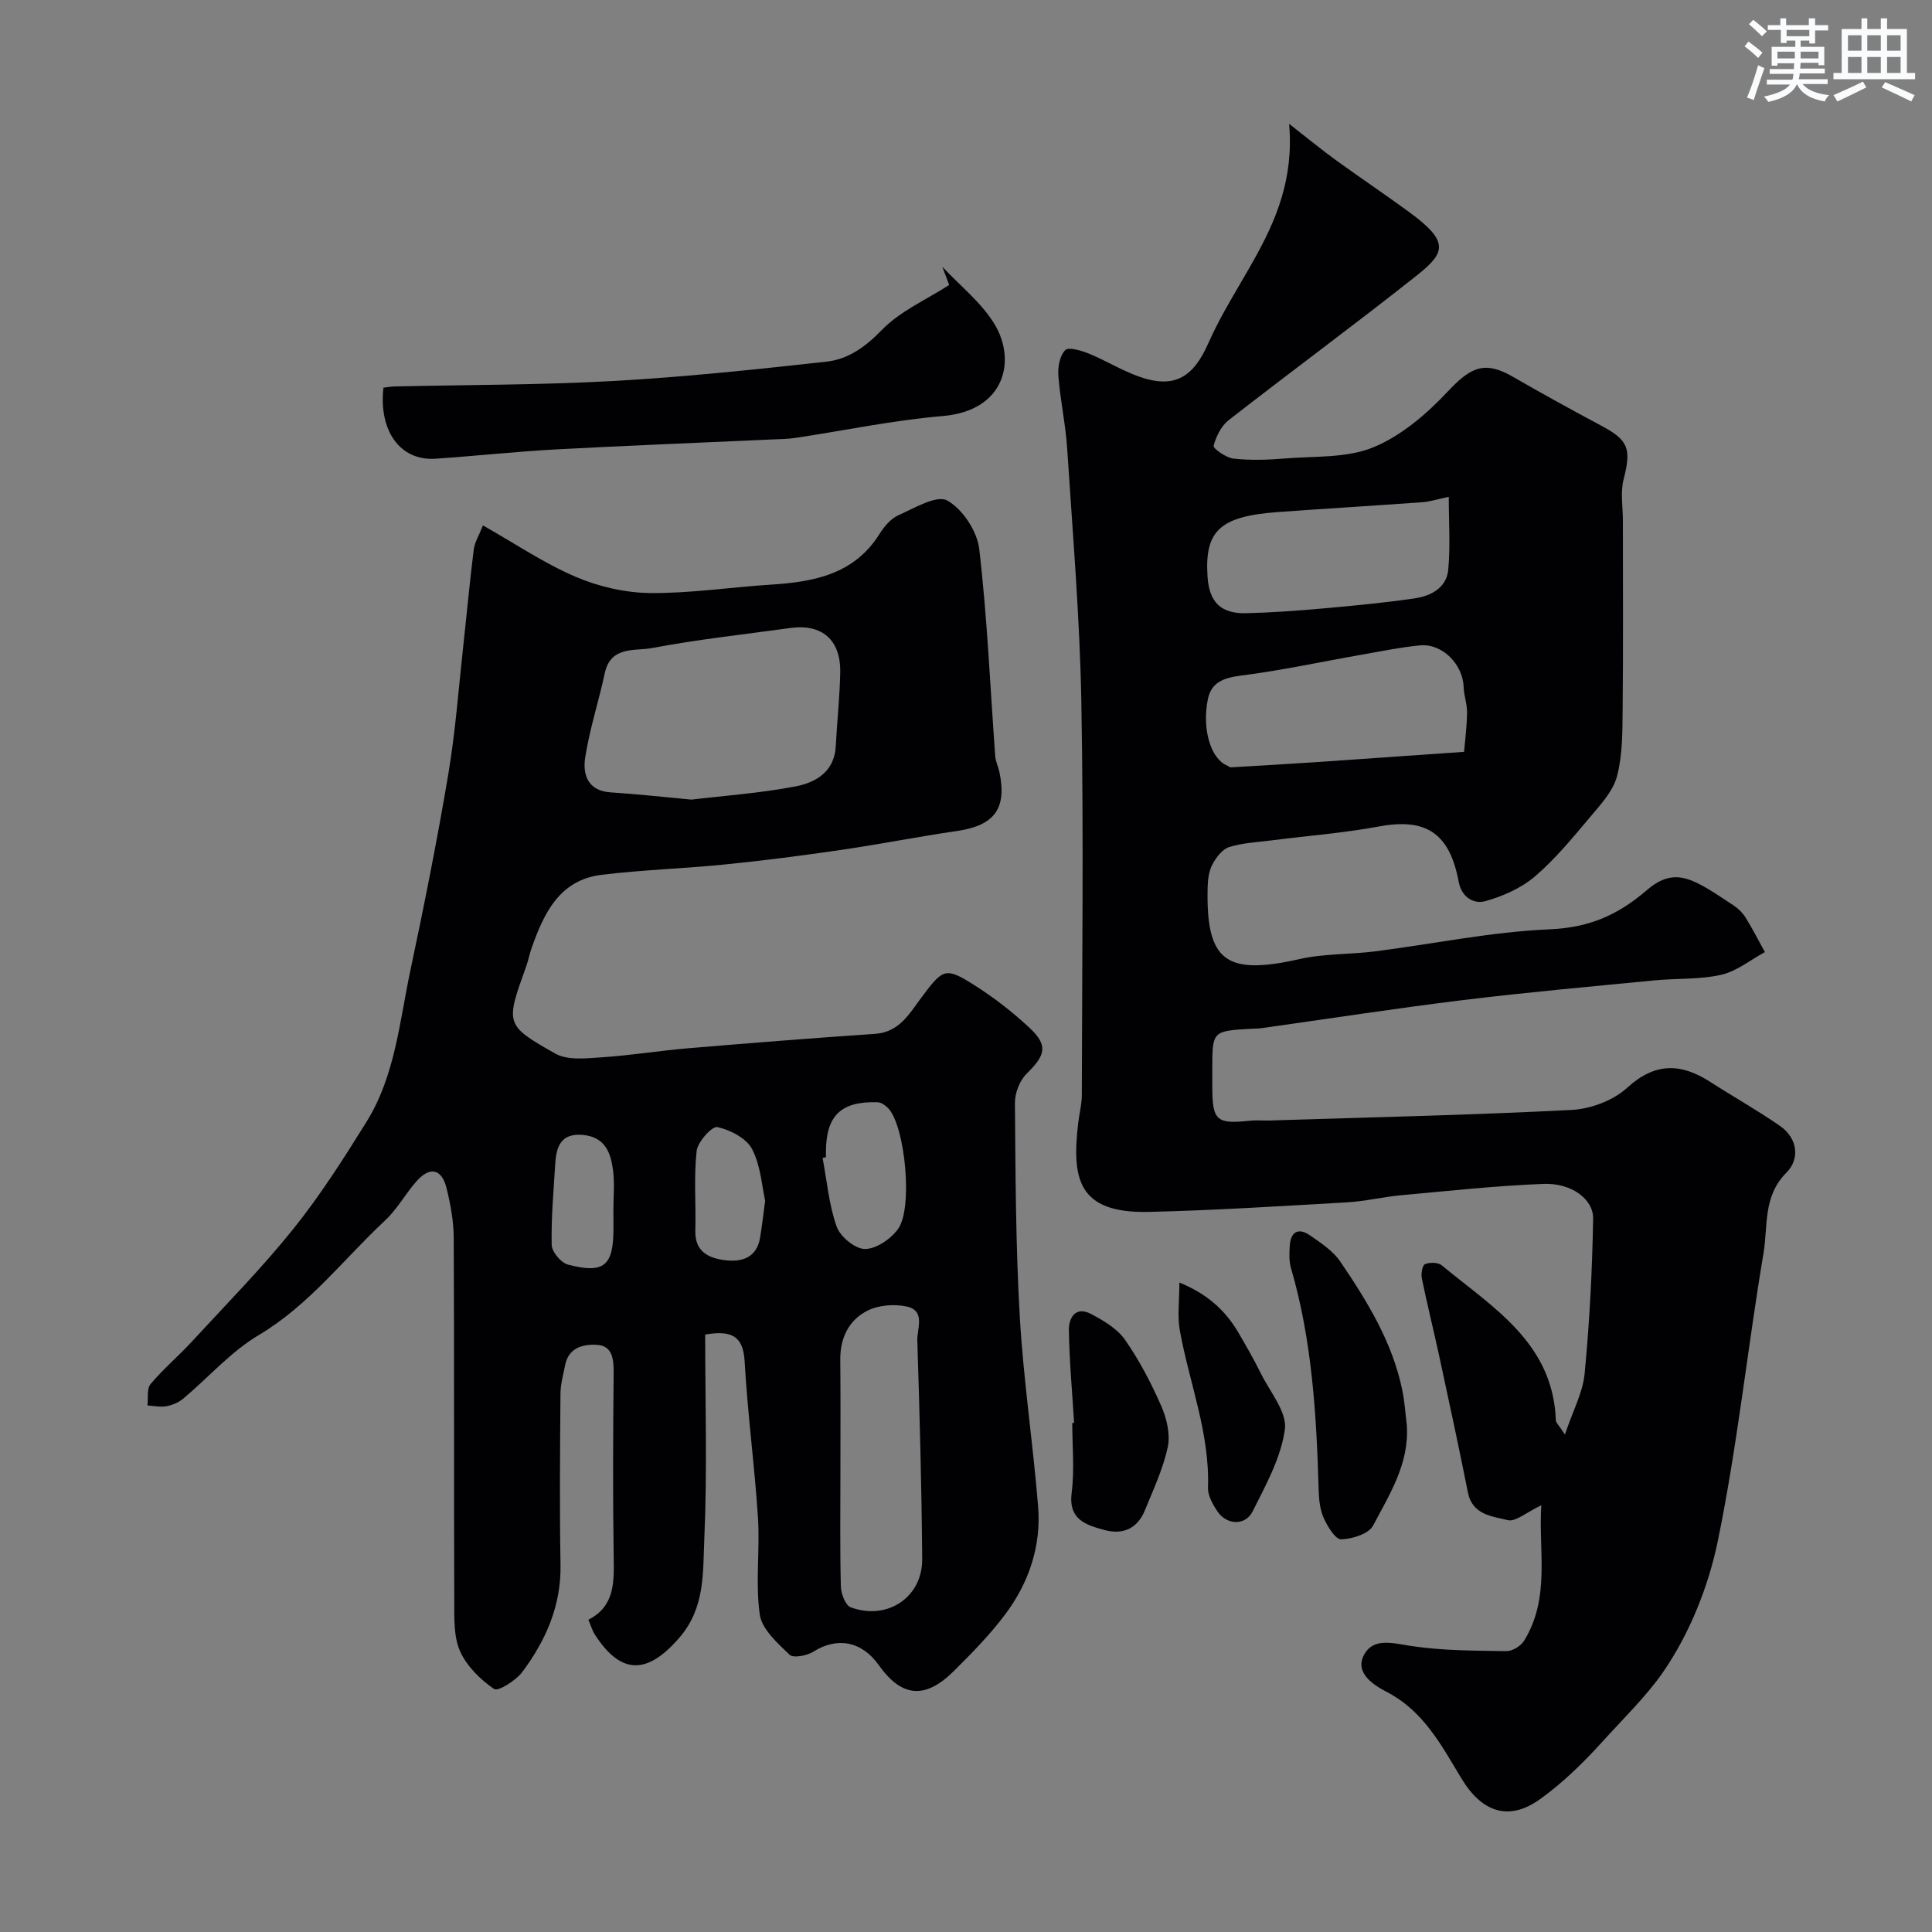 <svg enable-background="new 0 0 400 400" viewBox="0 0 400 400" xmlns="http://www.w3.org/2000/svg"><rect x="0" y="0" width="400" height="400" fill="#808080" stroke="none"/><g fill="#010103"><path d="m319.11 311.65c-3.16 1.5-5.33 3.47-6.92 3.08-3.23-.8-7.34-1.06-8.27-5.72-1.88-9.41-3.9-18.79-5.93-28.18-1.16-5.39-2.51-10.74-3.61-16.14-.2-.96.09-2.72.65-2.96.97-.41 2.71-.39 3.47.24 10.51 8.71 23.03 16 23.62 32.06.02.55.65 1.07 1.88 2.97 1.64-4.88 3.7-8.66 4.08-12.6 1.02-10.66 1.58-21.38 1.76-32.09.07-4.09-4.57-7.41-10.22-7.2-9.85.38-19.68 1.45-29.51 2.35-3.74.34-7.45 1.25-11.19 1.47-13.69.78-27.38 1.66-41.08 1.98-14.81.35-15.92-7.02-14.62-18.32.22-1.95.75-3.89.76-5.83.05-27.16.39-54.33-.1-81.48-.32-17.47-1.8-34.93-2.93-52.39-.33-5.05-1.44-10.05-1.83-15.1-.14-1.79.29-4.16 1.43-5.3.71-.71 3.35.1 4.91.73 3.47 1.42 6.71 3.43 10.23 4.7 7.37 2.66 11.32.31 14.49-6.88 2.61-5.92 6.17-11.42 9.34-17.08 4.66-8.31 8.37-16.9 7.38-28.32 4 3.12 6.8 5.43 9.73 7.55 5.02 3.64 10.18 7.09 15.18 10.76 8.29 6.08 7.5 8.34 1.51 13.09-12.82 10.16-26 19.86-38.9 29.92-1.56 1.21-2.66 3.4-3.15 5.34-.14.55 2.58 2.48 4.11 2.65 3.48.38 7.05.27 10.55-.02 6.2-.51 12.9-.05 18.43-2.33 5.79-2.39 11.07-6.94 15.44-11.6 4.76-5.07 7.64-6.34 13.42-3 6.05 3.49 12.17 6.86 18.33 10.15 5.65 3.01 6.22 4.77 4.59 11.14-.68 2.68-.14 5.67-.14 8.52 0 13.05.08 26.11-.05 39.16-.05 4.6-.01 9.36-1.17 13.75-.81 3.07-3.35 5.82-5.51 8.38-3.62 4.29-7.22 8.71-11.46 12.34-2.84 2.43-6.63 4.11-10.27 5.13-2.4.67-4.93-.78-5.53-4-1.88-10.11-6.81-13.25-16.43-11.47-7.38 1.37-14.91 1.94-22.38 2.9-2.92.37-5.93.5-8.7 1.37-1.41.44-2.69 2.12-3.46 3.55-.73 1.36-.97 3.12-1.01 4.71-.38 15.4 3.7 18.39 19.05 14.93 5.09-1.15 10.47-.93 15.68-1.6 12.01-1.53 23.96-4.03 36-4.55 8.14-.35 14.06-2.84 20.18-8.1 5.99-5.15 9.83-2.23 18 3.16.95.63 1.85 1.51 2.45 2.48 1.44 2.32 2.69 4.77 4.01 7.17-3 1.63-5.84 3.97-9.04 4.7-4.44 1.01-9.17.71-13.76 1.15-13.23 1.29-26.47 2.47-39.66 4.08-13.95 1.71-27.85 3.87-41.77 5.82-.66.09-1.32.08-1.99.12-8.19.45-8.19.45-8.19 8.44v3.5c.01 7.11.84 7.84 7.8 7.1 1.32-.14 2.66 0 3.99-.04 20.86-.66 41.74-1.12 62.58-2.19 3.95-.2 8.61-1.93 11.49-4.56 5.82-5.32 11.16-5.16 17.26-1.23 4.77 3.07 9.73 5.85 14.39 9.08 3.73 2.59 4.18 6.88 1.34 9.72-4.88 4.89-3.78 11.03-4.72 16.62-3.33 19.81-5.41 39.86-9.44 59.51-1.96 9.56-5.89 19.34-11.4 27.31-3.43 4.95-8.26 9.64-12.55 14.38-3.91 4.32-8.17 8.49-12.88 11.87-6.47 4.65-12.04 2.71-16.26-4.26-4.12-6.81-7.79-13.95-15.49-17.95-2.44-1.27-6.75-3.83-4.7-7.66 1.96-3.66 5.95-2.42 9.73-1.85 6.49.98 13.14.97 19.73 1.07 1.24.02 3.01-1.05 3.69-2.15 5.5-8.96 2.93-18.66 3.56-28.05zm-15.99-155.99c.18-2.18.57-5.14.62-8.11.03-1.76-.65-3.53-.71-5.31-.15-4.71-4.44-9.07-9.04-8.62-4.04.39-8.04 1.21-12.04 1.92-8.33 1.46-16.62 3.27-25 4.33-3.56.45-6.17 1.37-6.88 4.91-1.25 6.24.63 12.27 3.91 13.68.3.13.6.43.89.41 6.23-.36 12.46-.73 18.69-1.15 9.46-.65 18.93-1.32 29.56-2.06zm-3.17-52.8c-2.25.47-3.81.99-5.4 1.11-10.01.73-20.04 1.32-30.05 2.05-11.94.88-15.13 3.88-14.49 13.39.35 5.27 2.75 7.68 8.03 7.55 5.27-.13 10.53-.52 15.78-.98 6.37-.57 12.74-1.17 19.06-2.09 3.36-.49 6.6-2.18 6.96-5.91.46-4.9.11-9.87.11-15.12z"/><path d="m146 276.3c0 14.26.44 28.28-.18 42.25-.31 6.94.22 14.24-5.11 20.45-6.63 7.72-12.11 7.9-17.59-.64-.51-.8-.77-1.77-1.3-3.01 5.41-2.77 5.32-7.65 5.24-12.81-.2-12.83-.13-25.66-.01-38.5.02-2.77-.35-5.4-3.38-5.6-2.84-.19-5.97.5-6.68 4.26-.36 1.91-.93 3.83-.95 5.76-.09 11.83-.2 23.67.01 35.5.15 8.47-3.04 15.66-7.9 22.19-1.33 1.78-5.03 4.1-5.85 3.54-2.84-1.94-5.64-4.7-7.03-7.78-1.34-2.98-1.21-6.75-1.22-10.17-.09-25.17.01-50.33-.11-75.5-.02-3.4-.66-6.85-1.46-10.16-1.01-4.14-3.48-4.67-6.31-1.44-2.26 2.58-3.95 5.72-6.43 8.03-8.61 8.03-15.75 17.56-26.19 23.76-5.77 3.43-10.39 8.76-15.61 13.14-.94.79-2.25 1.35-3.47 1.57-1.26.23-2.62-.07-3.94-.15.18-1.51-.17-3.46.65-4.44 2.6-3.1 5.74-5.75 8.5-8.74 7.1-7.71 14.48-15.2 21.03-23.35 5.6-6.98 10.45-14.6 15.18-22.21 5.9-9.5 6.81-20.62 9.06-31.25 2.87-13.55 5.59-27.15 7.88-40.81 1.51-9.05 2.17-18.24 3.18-27.37.7-6.35 1.27-12.72 2.08-19.06.2-1.53 1.11-2.97 1.9-4.98 6.66 3.77 12.62 7.82 19.12 10.61 4.78 2.05 10.25 3.33 15.43 3.39 8.36.09 16.73-1.21 25.1-1.74 8.91-.57 17.23-2.13 22.48-10.53.95-1.52 2.31-3.13 3.87-3.83 3.32-1.47 7.92-4.26 10.11-3.06 3.18 1.75 6.21 6.35 6.64 10.05 1.67 14.22 2.26 28.57 3.31 42.87.08 1.12.63 2.19.87 3.31 1.59 7.57-1.05 11.06-8.74 12.19-8.07 1.18-16.08 2.76-24.15 3.94-7.94 1.16-15.9 2.19-23.88 2.99-8.51.86-17.1 1.11-25.59 2.15-8.76 1.07-11.95 7.97-14.52 15.22-.43 1.23-.66 2.52-1.1 3.75-4.28 11.89-4.44 12.14 6.04 18.05 2.57 1.45 6.44.97 9.67.76 5.89-.38 11.73-1.35 17.61-1.85 12.96-1.09 25.92-2.12 38.9-3 5.06-.34 7.14-4.23 9.62-7.54 4.49-6 4.93-6.38 11.13-2.43 3.98 2.53 7.78 5.49 11.23 8.71 3.91 3.65 3.35 5.65-.58 9.5-1.45 1.42-2.45 4.03-2.43 6.08.12 14.77.16 29.56 1.01 44.3.76 13.1 2.73 26.13 3.79 39.22.67 8.26-1.94 15.89-6.89 22.45-3.17 4.21-6.91 8.02-10.66 11.73-5.89 5.81-10.74 5.3-15.42-1.3-3.55-5.01-8.62-5.91-13.56-2.81-1.33.84-4.17 1.38-4.94.63-2.49-2.41-5.73-5.28-6.16-8.33-.93-6.56.06-13.36-.37-20.02-.69-10.81-2.16-21.58-2.76-32.39-.31-5.5-3.01-6.41-8.17-5.55zm-2.84-110.75c6.59-.79 14.15-1.32 21.53-2.73 4.18-.8 8.08-3.02 8.35-8.35.26-5.09.82-10.16.92-15.25.13-6.75-3.79-10.11-10.33-9.2-9.55 1.33-19.16 2.35-28.62 4.15-3.51.67-8.58-.51-9.8 5.21-1.25 5.87-3.16 11.61-4.06 17.52-.52 3.44.53 6.85 5.28 7.15 5.25.33 10.48.92 16.73 1.5zm30.84 138.94c0 7.99-.11 15.97.09 23.95.04 1.51.94 3.92 2.03 4.33 7.57 2.81 14.88-2.07 14.81-9.99-.12-15.07-.53-30.15-1.01-45.22-.08-2.48 1.78-6.23-2.25-7.07-2.55-.53-5.76-.29-8.05.86-3.87 1.94-5.69 5.65-5.65 10.17.08 7.66.03 15.32.03 22.97zm-3-64.89c-.23.04-.46.09-.69.13.9 4.78 1.31 9.73 2.92 14.25.74 2.08 3.84 4.62 5.86 4.61 2.34-.01 5.38-2.09 6.86-4.17 3.08-4.31 1.46-20.87-1.89-24.78-.58-.68-1.57-1.41-2.39-1.44-7.63-.21-10.67 2.81-10.67 10.39zm-12.58 9.01c-.67-2.94-.9-7.23-2.71-10.7-1.18-2.25-4.52-3.98-7.19-4.56-1.09-.24-4.08 3.06-4.29 4.96-.6 5.44-.12 10.99-.27 16.49-.11 4.4 2.79 5.7 6.22 6.12 3.56.43 6.56-.61 7.21-4.81.34-2.1.59-4.21 1.03-7.5zm-31.42 1.78c0-2.66.27-5.35-.06-7.96-.46-3.66-1.58-7-6.2-7.45-4.65-.45-5.58 2.46-5.79 6.07-.34 5.56-.85 11.14-.73 16.7.03 1.43 1.94 3.7 3.38 4.08 7.46 1.94 9.41.24 9.41-7.44-.01-1.34-.01-2.67-.01-4z"/><path d="m195.1 55.24c3.61 3.85 7.93 7.26 10.68 11.66 4.71 7.52 2.46 18.14-10.63 19.24-10.2.86-20.3 3-30.45 4.52-1.63.24-3.29.26-4.95.33-14.85.68-29.71 1.25-44.55 2.05-8.37.45-16.71 1.37-25.07 1.93-7.23.48-11.76-5.7-10.74-14.71.74-.08 1.54-.23 2.34-.25 15.08-.35 30.19-.29 45.24-1.13 14.74-.82 29.44-2.38 44.12-4 4.49-.49 8.05-3.02 11.46-6.54 3.81-3.93 9.25-6.3 13.97-9.34-.47-1.25-.94-2.5-1.42-3.76z"/><path d="m291.27 295.09c.53 7.91-3.58 14.32-6.99 20.77-.91 1.72-4.31 2.78-6.61 2.84-1.19.03-2.8-2.63-3.59-4.37-.78-1.71-1-3.77-1.06-5.7-.45-15.57-1.35-31.07-5.75-46.15-.4-1.39-.33-2.96-.25-4.43.16-2.94 1.7-4.01 4.22-2.27 2.27 1.58 4.77 3.22 6.27 5.44 5.56 8.2 10.77 16.65 12.81 26.56.5 2.41.65 4.88.95 7.31z"/><path d="m222.38 294.59c-.39-6.4-.98-12.79-1.08-19.19-.04-2.51 1.35-5.06 4.56-3.37 2.6 1.37 5.44 3.04 7.06 5.36 2.97 4.24 5.4 8.92 7.49 13.67 1.13 2.58 1.92 5.85 1.37 8.49-.96 4.53-2.99 8.85-4.76 13.18-1.54 3.77-4.57 5.09-8.41 4.03s-7.45-2.15-6.73-7.74c.6-4.74.12-9.61.12-14.42.13.01.25 0 .38-.01z"/><path d="m244.18 265.54c5.7 2.31 9.47 5.7 12.18 10.3 1.65 2.81 3.27 5.64 4.71 8.56 1.89 3.81 5.43 7.97 4.95 11.53-.8 5.88-3.95 11.55-6.69 17.01-1.51 3.01-5.4 2.8-7.27-.02-.97-1.45-2.01-3.29-1.96-4.91.4-11.34-3.91-21.79-5.85-32.67-.5-2.88-.07-5.94-.07-9.8z"/></g><path d="m361.2 9.6.8-1c.9.7 1.9 1.4 2.9 2.3l-.9 1.1c-1-1-2-1.8-2.8-2.4zm.5 10.6c.9-2.1 1.6-4.3 2.3-6.7.4.2.8.4 1.3.6-.7 2.1-1.5 4.3-2.2 6.6zm.4-15.2.9-.9c1 .8 2 1.6 2.8 2.4l-1 1c-.9-.9-1.8-1.7-2.7-2.5zm12.5-1.2h1.2v1.4h2.7v1.1h-2.7v2.7h-1.2v-.6h-1.8v1.3h4.9v3.8h-1.2v-.5h-3.7c0 .4-.1.9-.1 1.2h5.1v1h-5.2c0 .5-.1.9-.2 1.2h6v1h-5.2c1.1 1.3 2.9 2 5.5 2.3-.4.4-.7.8-.9 1.3-2.9-.5-4.8-1.6-5.7-3.5h-.1c-.8 1.7-2.7 2.9-5.9 3.6-.2-.4-.6-.8-.9-1.1 2.8-.6 4.6-1.4 5.4-2.5h-4.8v-1h5.3c.1-.3.2-.7.2-1.2h-4.9v-1h5c0-.4 0-.8.1-1.2h-3.5v.5h-1.2v-3.9h4.9v-1.3h-1.8v.5h-1.2v-2.7h-2.7v-1h2.6v-1.4h1.2v1.4h4.7v-1.4zm-6.6 8.3h3.6c0-.4 0-.9 0-1.4h-3.6zm1.9-4.6h4.7v-1.3h-4.7zm6.6 3.2h-3.7v1.4h3.7z" fill="#fafbfc"/><path d="m385.3 3.8h1.3v2.2h2.8v-2.2h1.3v2.2h4.1v9.1h1.7v1.3h-16.9v-1.3h1.7v-9.1h4.1v-2.2zm.4 13.1.7 1.2c-1.8.9-3.8 1.9-6 2.9-.2-.4-.5-.8-.8-1.3 2.3-1 4.3-1.9 6.1-2.8zm-3.1-6.4h2.8v-3.2h-2.8zm0 4.6h2.8v-3.3h-2.8zm4-4.6h2.8v-3.2h-2.8zm0 4.6h2.8v-3.3h-2.8zm3.7 1.9c2.1.9 4.1 1.8 6.1 2.7l-.7 1.3c-2.2-1.1-4.2-2-6.1-2.9zm3.2-9.7h-2.8v3.2h2.8zm-2.8 7.8h2.8v-3.3h-2.8z" fill="#fafbfc"/></svg>